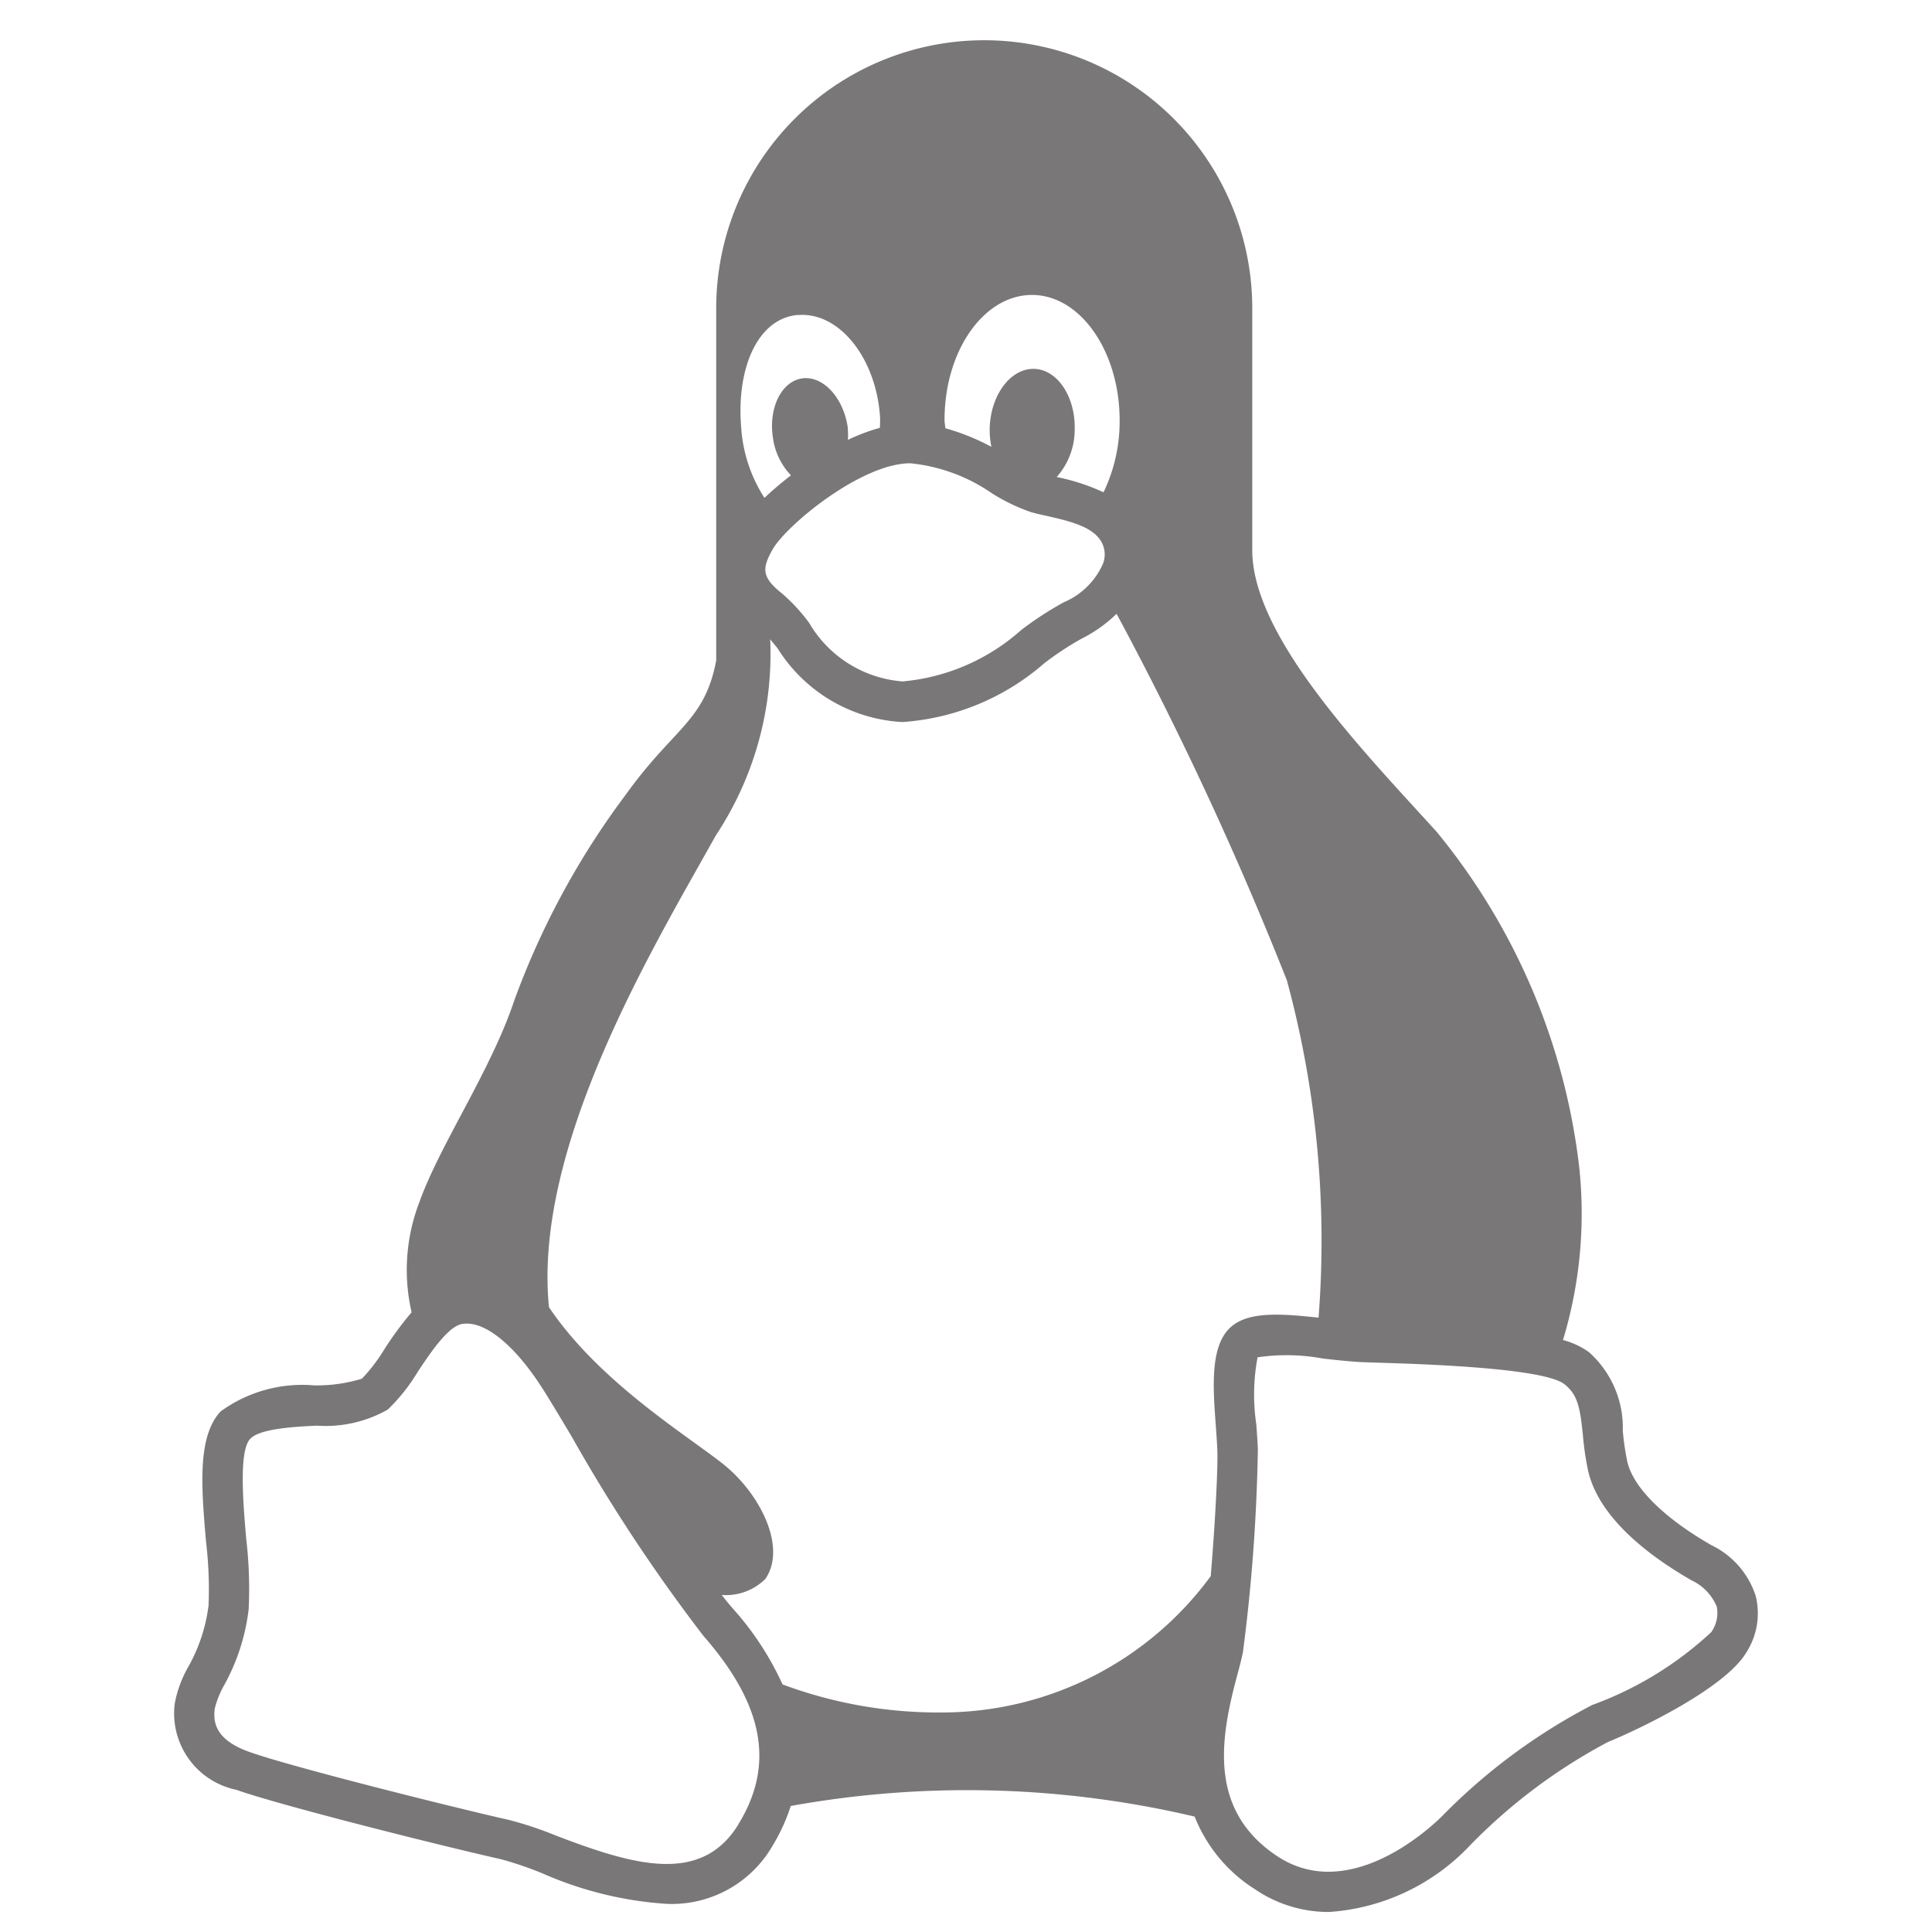 <svg xmlns="http://www.w3.org/2000/svg" width="48" height="48" viewBox="0 0 48 48">
    <path fill="#797777" d="M43.622 39.658a2.121 2.121 0 0 0-1.1-1.267c-1.186-.679-1.949-1.438-2.093-2.082a6.384 6.384 0 0 1-.111-.763 2.516 2.516 0 0 0-.843-1.954 2 2 0 0 0-.643-.3 10.857 10.857 0 0 0 .4-4.324 16.048 16.048 0 0 0-3.537-8.3c-1.8-1.985-4.583-4.836-4.583-7V7.659a6.659 6.659 0 0 0-13.318 0v8.752c-.289 1.516-1.047 1.66-2.238 3.32a19.872 19.872 0 0 0-2.779 5.125c-.577 1.733-1.84 3.573-2.346 4.981a4.687 4.687 0 0 0-.205 2.767 8.383 8.383 0 0 0-.672.911 4.268 4.268 0 0 1-.562.738 3.839 3.839 0 0 1-1.182.167 3.446 3.446 0 0 0-2.328.646c-.586.627-.478 1.891-.364 3.228a10.051 10.051 0 0 1 .064 1.588 4.143 4.143 0 0 1-.5 1.522 2.927 2.927 0 0 0-.34.918 1.939 1.939 0 0 0 1.532 2.146c1.106.393 5.187 1.414 6.578 1.725a8.76 8.76 0 0 1 1.027.351 9.09 9.09 0 0 0 3.089.757 2.891 2.891 0 0 0 2.632-1.454 4.605 4.605 0 0 0 .446-.978 24.633 24.633 0 0 1 10.035.264 3.779 3.779 0 0 0 1.5 1.806 3.247 3.247 0 0 0 1.833.564 5.3 5.3 0 0 0 3.51-1.657 13.788 13.788 0 0 1 3.425-2.566c.778-.318 2.913-1.338 3.44-2.228a1.8 1.8 0 0 0 .233-1.394zM19.2 13.642c.348-.6 2.2-2.132 3.417-2.132a4.318 4.318 0 0 1 2.026.745 4.648 4.648 0 0 0 .974.469c.132.037.274.07.419.1.555.129 1.129.263 1.337.654a.643.643 0 0 1 .035.516 1.849 1.849 0 0 1-.973.967 8.209 8.209 0 0 0-1.066.694 5.107 5.107 0 0 1-2.944 1.275 2.952 2.952 0 0 1-2.323-1.456 4.421 4.421 0 0 0-.663-.721c-.519-.41-.515-.627-.239-1.111zm6.44-6.314c1.2 0 2.177 1.4 2.177 3.116a4.067 4.067 0 0 1-.4 1.787 5.166 5.166 0 0 0-1.152-.377h-.015a1.766 1.766 0 0 0 .45-1.154c.03-.826-.418-1.514-1-1.535s-1.081.631-1.111 1.458a2.071 2.071 0 0 0 .042.478 5.592 5.592 0 0 0-1.146-.462c0-.066-.018-.127-.018-.194-.005-1.722.97-3.117 2.173-3.117zm-5.813.5c1-.084 1.911 1.021 2.033 2.468.009.113.007.223 0 .333a4.827 4.827 0 0 0-.795.3 1.829 1.829 0 0 0-.007-.338c-.118-.738-.629-1.27-1.14-1.188s-.831.746-.713 1.484a1.665 1.665 0 0 0 .446.922c-.241.188-.466.377-.658.561a3.674 3.674 0 0 1-.581-1.784c-.112-1.45.414-2.678 1.415-2.762zm-1.482 37.5c-.924 1.5-2.588 1.019-4.508.286a9.376 9.376 0 0 0-1.165-.392c-1.335-.3-5.408-1.317-6.463-1.691-.856-.3-.917-.737-.874-1.079a2.346 2.346 0 0 1 .243-.6 5.126 5.126 0 0 0 .6-1.872 10.785 10.785 0 0 0-.063-1.77c-.073-.859-.184-2.158.1-2.461.235-.251 1.055-.3 1.653-.329a3.13 3.13 0 0 0 1.767-.4 4.578 4.578 0 0 0 .752-.951c.316-.472.748-1.12 1.1-1.177a.777.777 0 0 1 .109-.008c.516 0 1.188.556 1.823 1.522.176.266.454.732.793 1.3a41.916 41.916 0 0 0 3.266 4.939c1.501 1.715 1.775 3.202.867 4.678zm1.1-3.472a7.372 7.372 0 0 0-1.214-1.865c-.094-.107-.2-.235-.3-.365a1.387 1.387 0 0 0 1.086-.4c.541-.794-.144-2.13-1.047-2.849s-3.08-2.039-4.331-3.9c-.4-4.006 2.6-8.951 4.151-11.73a8.162 8.162 0 0 0 1.345-4.864c.061.074.121.146.185.226a3.9 3.9 0 0 0 3.1 1.83 5.979 5.979 0 0 0 3.53-1.465 7.509 7.509 0 0 1 .928-.61 3.413 3.413 0 0 0 .863-.615 86.349 86.349 0 0 1 4.231 9.107 24.676 24.676 0 0 1 .787 8.381c-.933-.1-1.737-.16-2.178.232-.523.465-.446 1.494-.372 2.489.015.218.031.421.036.594.015.5-.064 1.906-.165 3.107a8.282 8.282 0 0 1-6.68 3.387 11.094 11.094 0 0 1-3.953-.695zm23.074-1.309a8.7 8.7 0 0 1-2.959 1.812 14.7 14.7 0 0 0-3.746 2.777c-.376.368-2.34 2.14-4.088.976-1.719-1.146-1.409-2.93-.982-4.512.061-.227.111-.419.138-.565a44.4 44.4 0 0 0 .369-5.012c-.006-.186-.022-.406-.039-.638a5.007 5.007 0 0 1 .032-1.663 4.946 4.946 0 0 1 1.631.032c.344.038.684.075.981.089l.529.017c.98.032 3.962.126 4.48.528.343.265.394.616.461 1.265a7.516 7.516 0 0 0 .128.879c.269 1.194 1.548 2.144 2.574 2.732a1.251 1.251 0 0 1 .625.654.821.821 0 0 1-.132.624z"/>
</svg>
